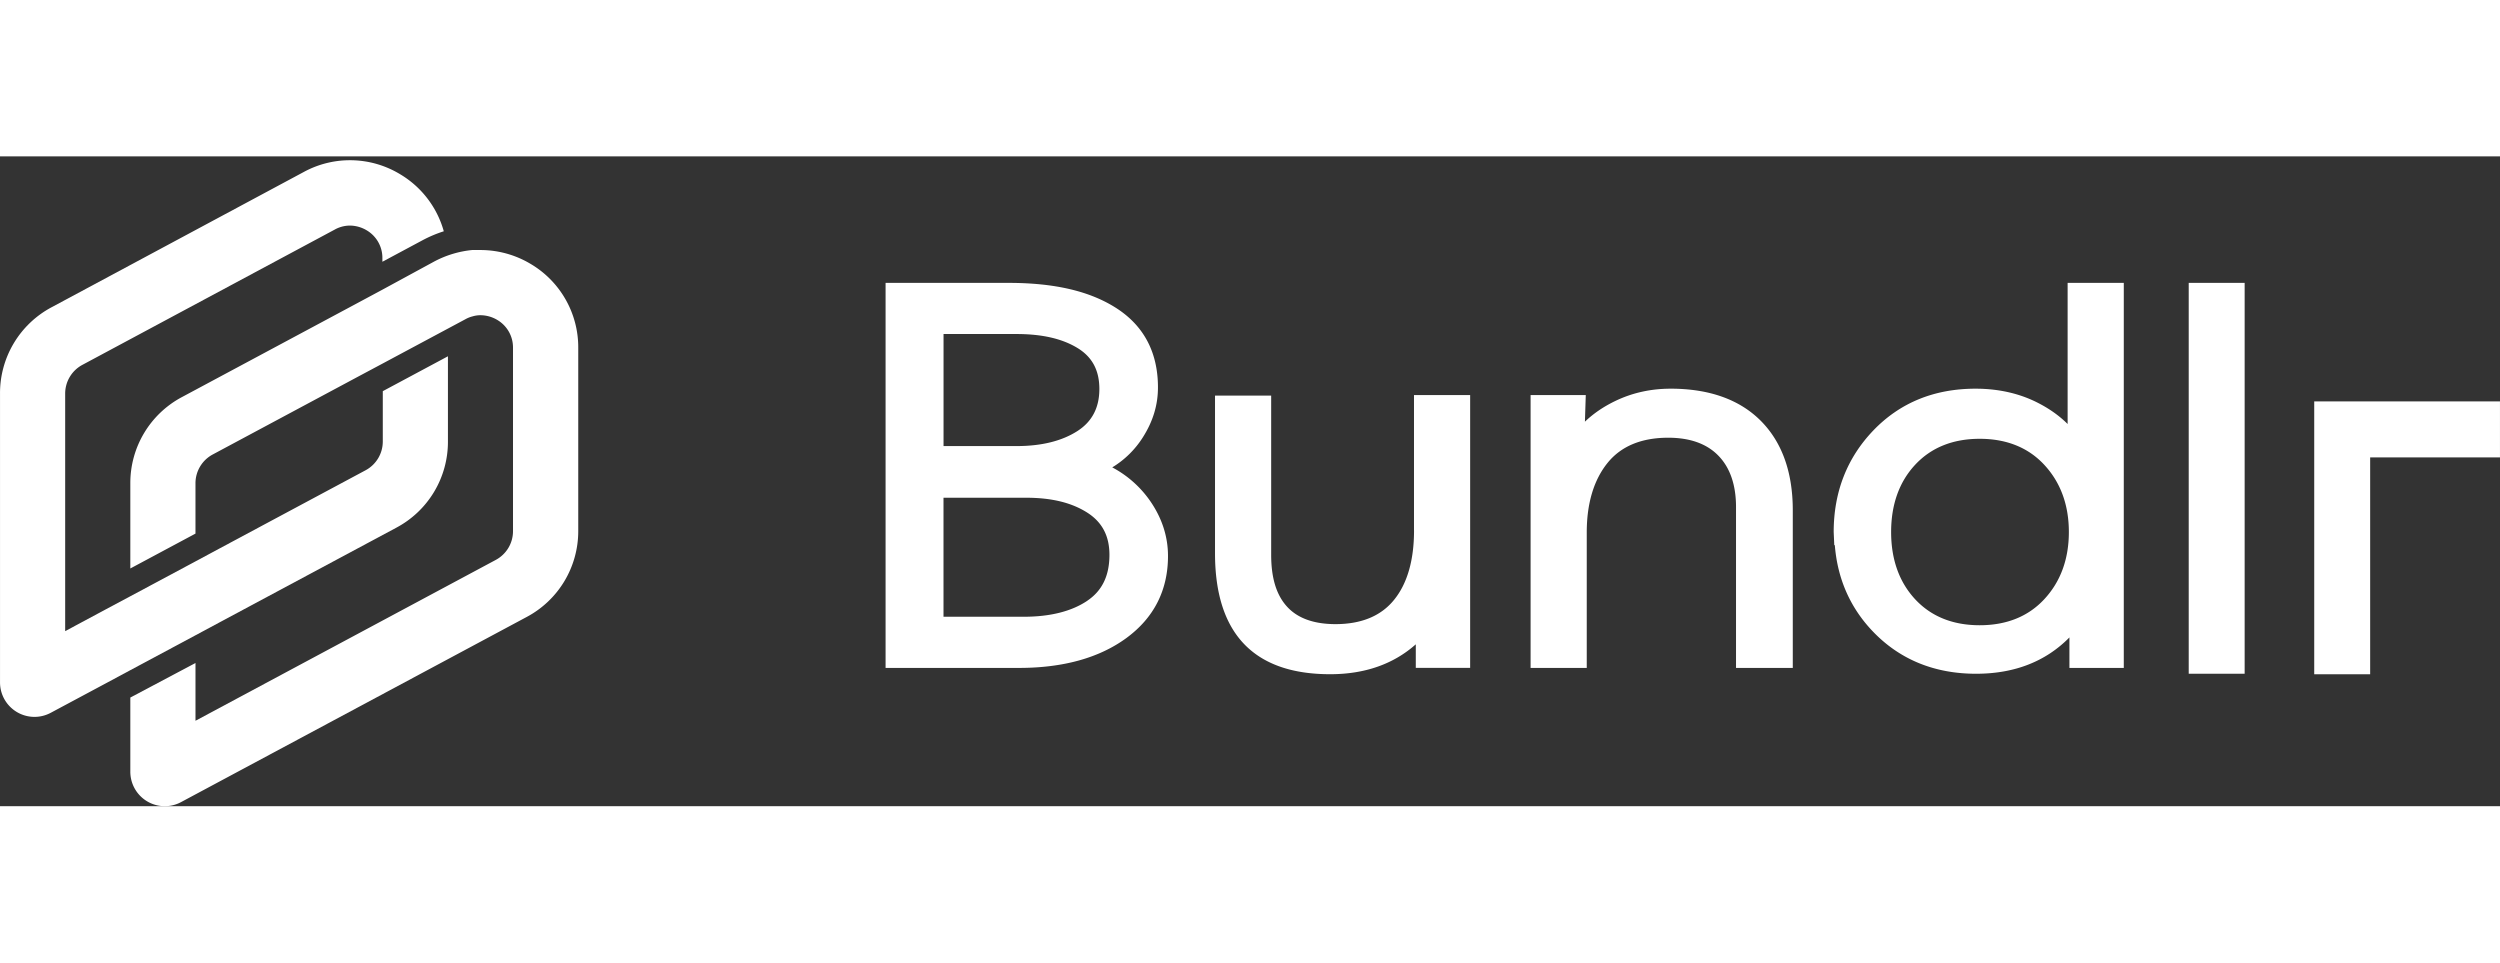 <svg xmlns="http://www.w3.org/2000/svg" width="187px" height="72" fill="none" viewBox="0 0 277 72">
    <rect x="0" y="0" width="277" height="72" fill="#333333" stroke="none"/>
    <path fill="#FFFFFF"
          d="M123.241 34.457a10.36 10.36 0 003.375-3.308c1.133-1.777 1.686-3.591 1.686-5.55 0-3.849-1.541-6.796-4.579-8.764-2.935-1.897-6.85-2.818-11.989-2.818H98.122v42.662h14.795c4.894 0 8.892-1.117 11.889-3.313 3.06-2.246 4.608-5.305 4.608-9.091 0-2.184-.685-4.26-2.03-6.169a11.893 11.893 0 00-4.143-3.645v-.004zm-3.873-4.018c-1.714 1.1-3.977 1.66-6.717 1.66h-8.107V19.683h8.045c2.865 0 5.085.507 6.796 1.549 1.635.996 2.424 2.478 2.424 4.541s-.801 3.616-2.441 4.666zm1.104 18.8c-1.743 1.171-4.109 1.77-7.036 1.77h-8.896V37.823h9.158c2.822 0 5.043.544 6.787 1.66 1.64 1.055 2.441 2.578 2.441 4.666 0 2.313-.806 3.977-2.454 5.086v.004zM156.675 41.44c0 3.3-.743 5.89-2.213 7.697-1.444 1.789-3.628 2.69-6.488 2.69-2.37 0-4.168-.64-5.338-1.902-1.204-1.295-1.79-3.188-1.79-5.778V26.504h-6.222v17.468c0 8.897 4.292 13.405 12.756 13.405 3.836 0 7.02-1.117 9.49-3.313v2.607h6.023V26.446h-6.222v14.998h.008l-.004-.004zM185.103 25.74c-2.192 0-4.255.457-6.136 1.366-1.291.622-2.403 1.378-3.358 2.291l.095-2.947h-6.114v30.229h6.222V41.68c0-3.255.789-5.858 2.337-7.755 1.495-1.827 3.749-2.752 6.688-2.752 2.399 0 4.267.664 5.546 1.976 1.308 1.332 1.968 3.254 1.968 5.704v17.825h6.289V39.21c0-4.214-1.192-7.547-3.545-9.91-2.354-2.361-5.717-3.561-10.001-3.561h.009zM229.101 29.663c-.95-.95-2.108-1.765-3.474-2.441-1.989-.984-4.255-1.482-6.738-1.482-4.57 0-8.377 1.557-11.324 4.628-2.914 3.04-4.392 6.825-4.392 11.254l.066 1.482.058-.05c.295 3.807 1.752 7.066 4.338 9.71 2.96 3.03 6.771 4.562 11.317 4.562 4.242 0 7.713-1.353 10.34-4.026v3.379h6.024V14.017h-6.223v15.646h.008zM219.35 51.95c-2.985 0-5.396-.976-7.173-2.902-1.752-1.901-2.64-4.4-2.64-7.427 0-3.026.888-5.533 2.64-7.426 1.777-1.926 4.193-2.902 7.173-2.902 2.981 0 5.397.976 7.173 2.902 1.798 1.947 2.707 4.446 2.707 7.426 0 2.98-.909 5.484-2.707 7.427-1.776 1.926-4.192 2.902-7.173 2.902zM248.707 14.017h-6.197v43.305h6.197V14.017zM262.614 57.382h-6.198V27.149h20.582v6.201h-14.384v24.032zM58.817 11.93a10.824 10.824 0 00-5.55-1.553h-.956c-1.45.145-2.86.568-4.15 1.246l-5.748 3.124-2.707 1.453-19.554 10.474a10.776 10.776 0 00-5.712 9.534v9.453l7.219-3.864v-5.59a3.613 3.613 0 011.895-3.168l16.152-8.65 2.706-1.444 7.22-3.865 1.94-1.038c.24-.135.498-.239.766-.307.293-.09.597-.136.903-.135a3.68 3.68 0 011.858.523 3.54 3.54 0 011.742 3.08v20.332a3.613 3.613 0 01-1.895 3.169L21.66 62.535v-6.4l-7.22 3.827v8.216A3.82 3.82 0 0018.168 72c.66.016 1.313-.14 1.894-.453l38.296-20.513a10.767 10.767 0 005.712-9.498V21.202a10.731 10.731 0 00-5.252-9.272z"></path>
    <path fill="#FFFFFF"
          d="M42.413 26.015v5.588a3.613 3.613 0 01-1.895 3.17l-16.152 8.649-2.707 1.454-7.22 3.864-2.706 1.444-4.512 2.42V26.277a3.613 3.613 0 011.895-3.17L37.09 8.111a3.481 3.481 0 011.678-.443 3.68 3.68 0 011.859.524 3.538 3.538 0 011.742 3.079v.406l4.466-2.393c.748-.398 1.53-.727 2.337-.984a10.69 10.69 0 00-4.836-6.32 10.716 10.716 0 00-10.657-.262L5.705 16.724a10.777 10.777 0 00-5.703 9.553v32.006a3.821 3.821 0 003.728 3.82c.66.016 1.312-.14 1.894-.452l6.109-3.268 2.707-1.454 7.219-3.864 2.707-1.454L43.92 41.138a10.766 10.766 0 005.711-9.535V22.15l-7.218 3.865z"></path>
</svg>
